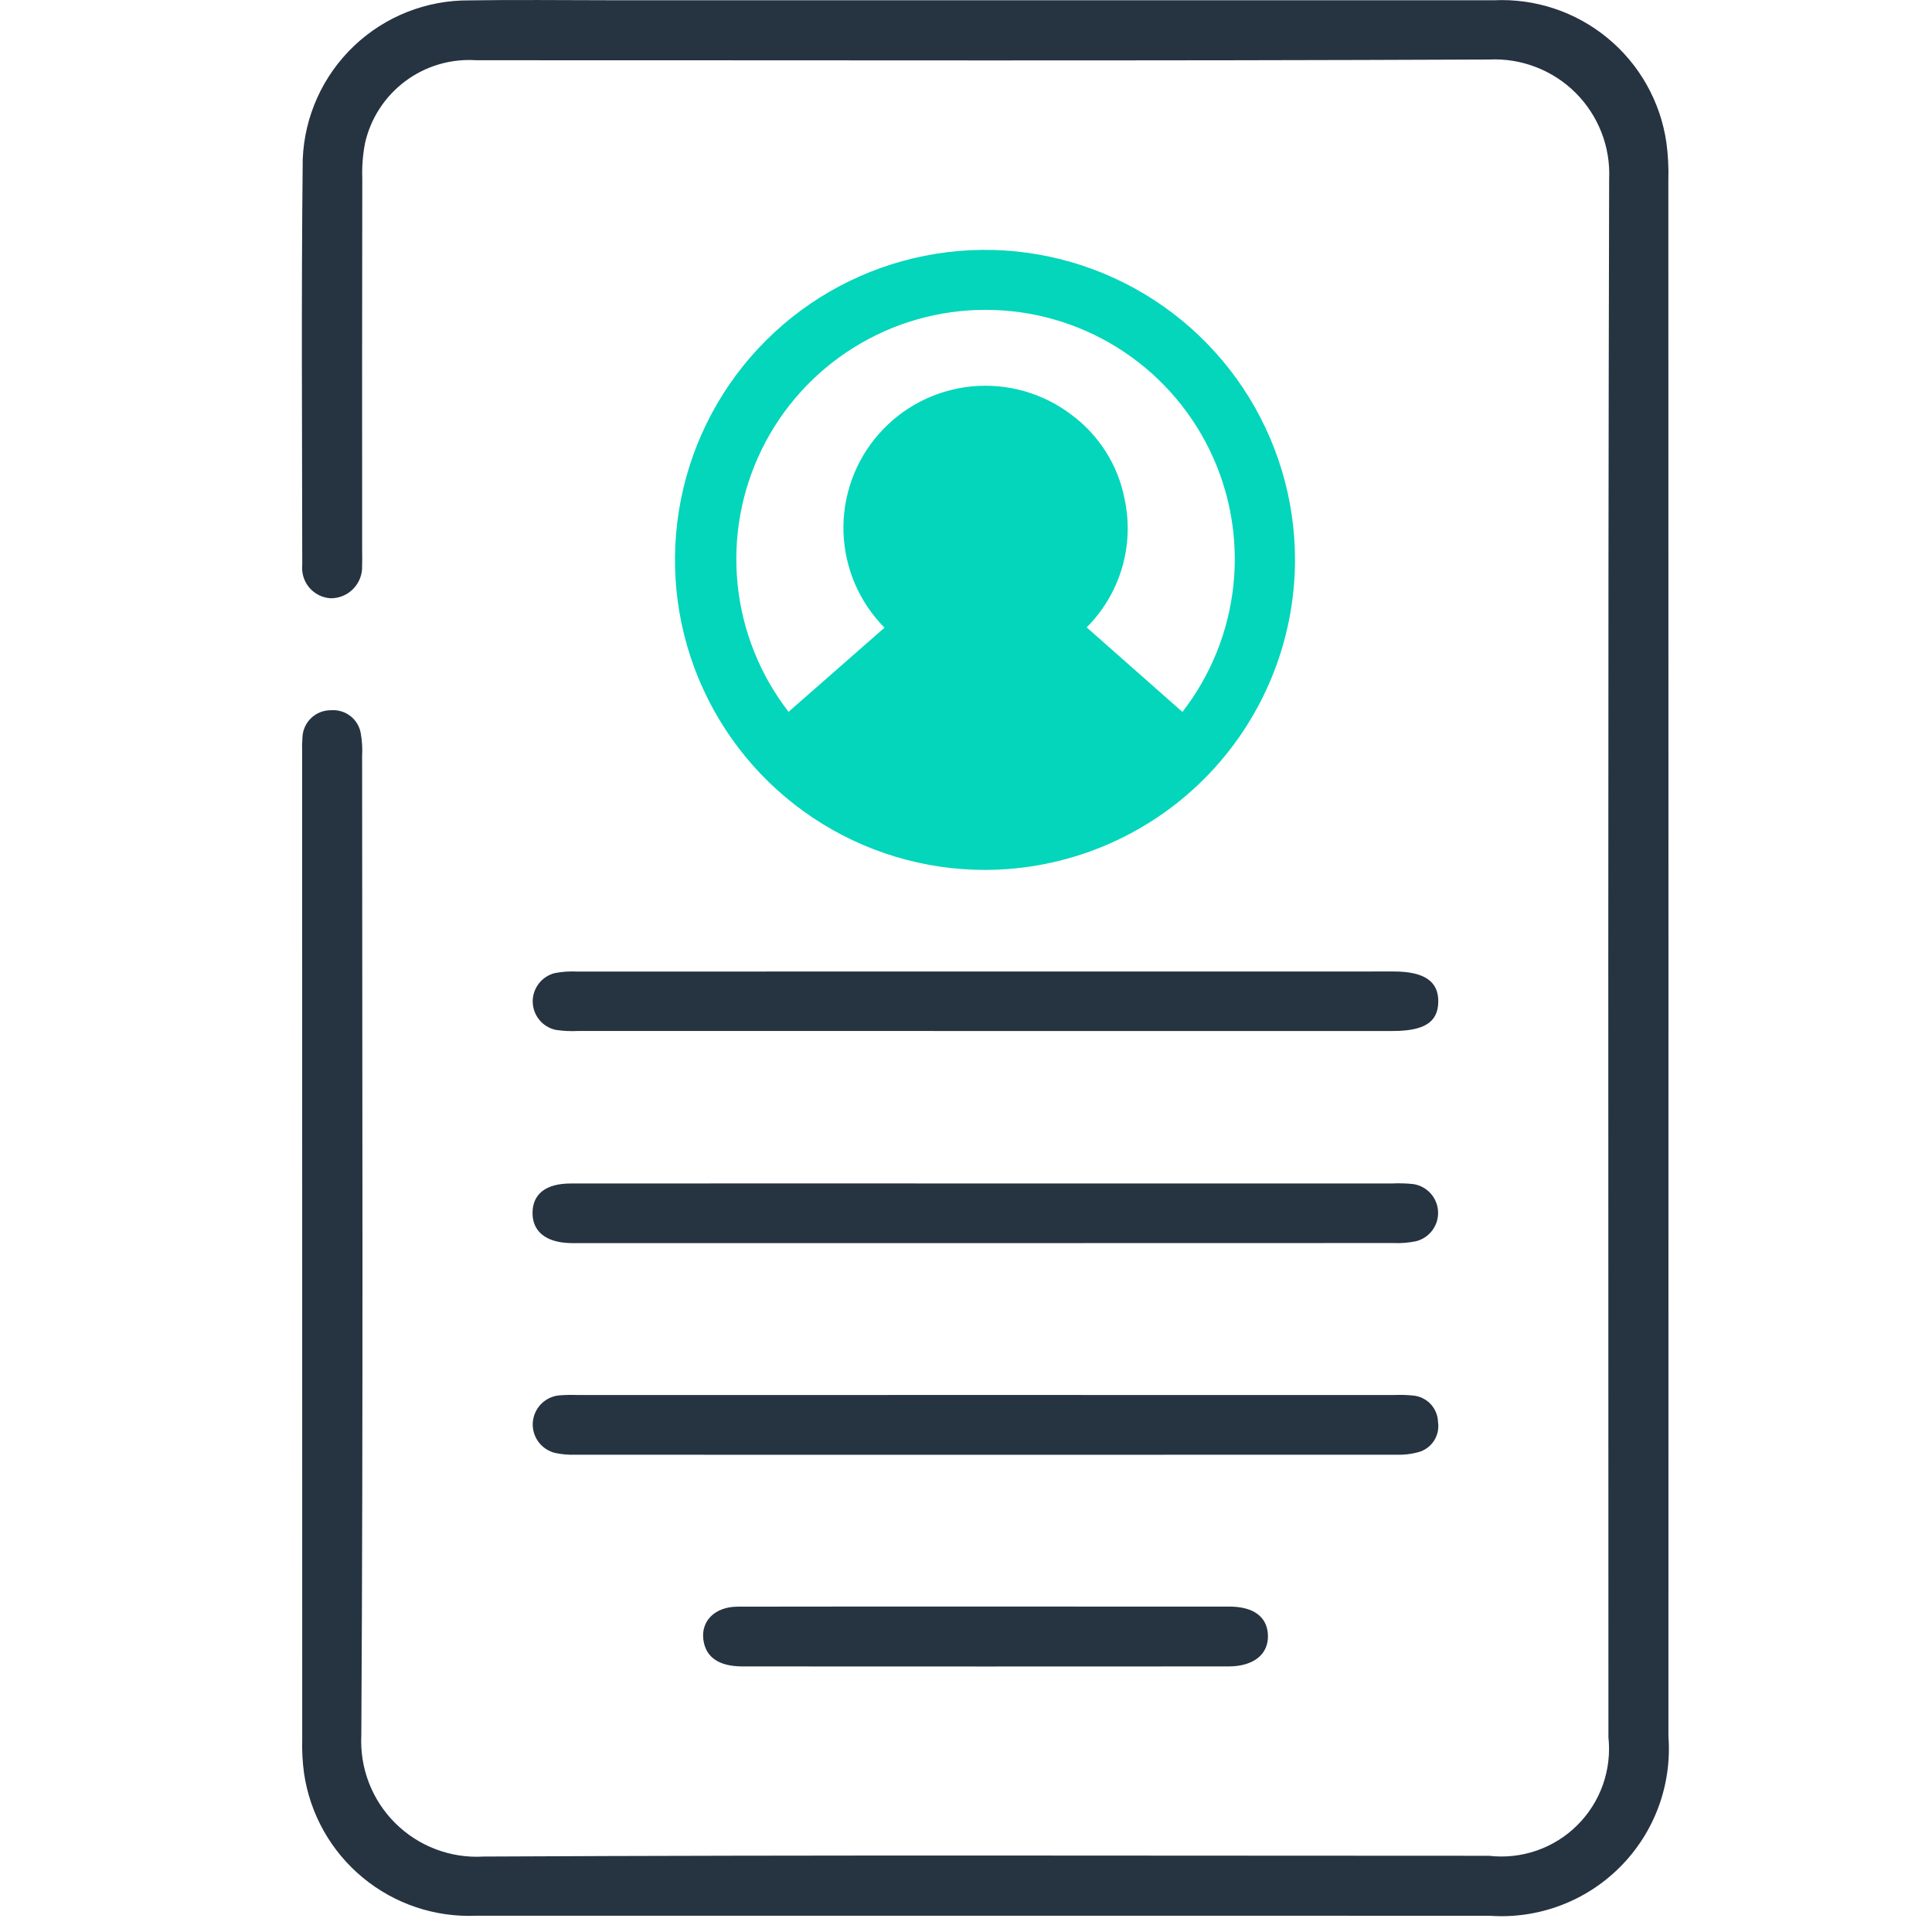 <svg width="56" height="56" viewBox="0 0 56 56" fill="none" xmlns="http://www.w3.org/2000/svg">
<path d="M48.361 27.748C48.361 35.276 48.36 42.803 48.36 50.331C48.412 51.025 48.314 51.723 48.072 52.377C47.83 53.03 47.45 53.624 46.957 54.117C46.465 54.61 45.873 54.992 45.22 55.235C44.567 55.479 43.869 55.579 43.174 55.529C33.387 55.53 23.599 55.53 13.812 55.528C12.614 55.581 11.44 55.188 10.516 54.424C9.592 53.661 8.985 52.581 8.812 51.395C8.768 51.071 8.751 50.743 8.76 50.415C8.758 40.883 8.757 31.35 8.758 21.818C8.753 21.672 8.755 21.526 8.766 21.381C8.773 21.167 8.862 20.964 9.016 20.816C9.17 20.668 9.376 20.585 9.59 20.587C9.794 20.57 9.997 20.63 10.158 20.756C10.32 20.882 10.427 21.064 10.459 21.267C10.496 21.482 10.509 21.701 10.496 21.919C10.498 31.378 10.529 40.838 10.473 50.297C10.449 50.767 10.524 51.237 10.694 51.677C10.863 52.116 11.124 52.515 11.458 52.846C11.792 53.178 12.192 53.436 12.633 53.602C13.073 53.769 13.544 53.841 14.014 53.813C23.728 53.764 33.443 53.791 43.158 53.791C43.623 53.845 44.095 53.794 44.538 53.641C44.981 53.488 45.384 53.237 45.716 52.907C46.049 52.577 46.303 52.176 46.46 51.734C46.616 51.292 46.671 50.821 46.621 50.355C46.622 35.3 46.603 20.245 46.642 5.19C46.663 4.728 46.587 4.268 46.419 3.837C46.251 3.407 45.996 3.016 45.669 2.69C45.342 2.364 44.95 2.11 44.519 1.944C44.088 1.778 43.627 1.703 43.166 1.725C33.378 1.769 23.591 1.744 13.803 1.746C13.068 1.697 12.34 1.912 11.749 2.352C11.159 2.792 10.744 3.428 10.581 4.146C10.515 4.486 10.489 4.831 10.501 5.177C10.495 8.767 10.494 12.358 10.497 15.949C10.497 16.094 10.503 16.241 10.495 16.386C10.502 16.509 10.483 16.633 10.441 16.748C10.398 16.864 10.332 16.97 10.247 17.06C10.162 17.149 10.06 17.22 9.946 17.269C9.833 17.317 9.71 17.342 9.587 17.341C9.468 17.335 9.352 17.304 9.245 17.251C9.138 17.198 9.044 17.124 8.966 17.034C8.889 16.943 8.831 16.837 8.796 16.724C8.761 16.61 8.749 16.49 8.761 16.372C8.758 12.453 8.731 8.534 8.775 4.616C8.824 3.371 9.356 2.194 10.258 1.335C11.16 0.475 12.361 0.001 13.607 0.011C14.955 -0.011 16.304 0.007 17.653 0.007C26.201 0.007 34.749 0.007 43.298 0.008C44.495 -0.05 45.671 0.34 46.596 1.103C47.521 1.865 48.129 2.945 48.301 4.131C48.35 4.492 48.369 4.856 48.358 5.22C48.361 12.729 48.362 20.239 48.361 27.748Z" fill="#263341"/>
<path d="M28.56 25.215C26.781 25.217 25.042 24.691 23.563 23.704C22.083 22.716 20.93 21.312 20.249 19.669C19.568 18.026 19.39 16.218 19.738 14.474C20.085 12.729 20.942 11.127 22.2 9.871C23.459 8.614 25.062 7.759 26.807 7.414C28.551 7.068 30.359 7.249 32.002 7.932C33.644 8.615 35.046 9.77 36.032 11.25C37.017 12.731 37.541 14.471 37.537 16.249C37.527 18.626 36.578 20.903 34.897 22.583C33.215 24.262 30.937 25.209 28.56 25.215ZM22.857 20.632L25.638 18.194C24.905 17.453 24.48 16.462 24.449 15.42C24.418 14.378 24.783 13.364 25.471 12.581C26.159 11.798 27.118 11.305 28.155 11.201C29.192 11.098 30.23 11.392 31.058 12.023C31.859 12.616 32.408 13.487 32.597 14.464C32.739 15.127 32.713 15.814 32.521 16.464C32.329 17.114 31.977 17.706 31.498 18.185L34.273 20.636C35.102 19.568 35.614 18.289 35.753 16.945C35.891 15.6 35.65 14.244 35.055 13.03C34.461 11.816 33.538 10.793 32.392 10.077C31.245 9.361 29.921 8.981 28.569 8.981C27.218 8.98 25.893 9.359 24.746 10.074C23.599 10.789 22.675 11.811 22.08 13.025C21.485 14.239 21.242 15.595 21.38 16.94C21.517 18.284 22.029 19.564 22.857 20.632H22.857Z" fill="#03D6BB"/>
<path d="M28.552 40.434C32.505 40.434 36.457 40.435 40.41 40.435C40.592 40.427 40.774 40.432 40.955 40.45C41.148 40.466 41.33 40.553 41.464 40.694C41.597 40.834 41.675 41.019 41.681 41.213C41.712 41.406 41.669 41.602 41.563 41.765C41.456 41.928 41.292 42.045 41.104 42.094C40.894 42.151 40.675 42.175 40.458 42.165C32.535 42.168 24.611 42.169 16.688 42.166C16.488 42.173 16.288 42.156 16.093 42.115C15.898 42.068 15.726 41.954 15.607 41.793C15.488 41.632 15.43 41.434 15.443 41.234C15.457 41.034 15.54 40.845 15.679 40.701C15.819 40.557 16.004 40.466 16.204 40.446C16.385 40.431 16.567 40.428 16.749 40.435C20.684 40.434 24.618 40.434 28.552 40.434Z" fill="#263341"/>
<path d="M28.617 34.303C32.533 34.303 36.449 34.303 40.364 34.303C40.564 34.294 40.765 34.3 40.964 34.321C41.157 34.35 41.335 34.445 41.466 34.59C41.597 34.736 41.674 34.922 41.683 35.117C41.693 35.312 41.634 35.505 41.517 35.662C41.401 35.819 41.233 35.93 41.044 35.978C40.83 36.022 40.611 36.04 40.393 36.03C32.507 36.033 24.621 36.033 16.735 36.032C16.662 36.032 16.589 36.034 16.516 36.031C15.818 36.01 15.428 35.69 15.436 35.145C15.443 34.604 15.829 34.304 16.542 34.304C20.567 34.302 24.592 34.301 28.617 34.303Z" fill="#263341"/>
<path d="M28.564 29.884C24.63 29.884 20.696 29.883 16.763 29.883C16.544 29.895 16.326 29.884 16.11 29.852C15.923 29.812 15.755 29.71 15.634 29.562C15.512 29.415 15.445 29.23 15.441 29.039C15.438 28.848 15.5 28.662 15.617 28.51C15.733 28.359 15.897 28.251 16.083 28.205C16.297 28.165 16.516 28.15 16.734 28.161C24.62 28.159 32.506 28.158 40.392 28.159C41.283 28.159 41.698 28.443 41.689 29.038C41.681 29.629 41.283 29.884 40.365 29.884C36.432 29.884 32.498 29.884 28.564 29.884Z" fill="#263341"/>
<path d="M28.591 46.567C30.94 46.567 33.289 46.567 35.638 46.568C36.343 46.569 36.741 46.874 36.752 47.411C36.763 47.955 36.332 48.301 35.614 48.302C30.916 48.305 26.218 48.305 21.521 48.302C20.832 48.302 20.452 48.032 20.387 47.523C20.317 46.979 20.728 46.571 21.381 46.57C23.784 46.564 26.188 46.568 28.591 46.567Z" fill="#263341"/>
</svg>
